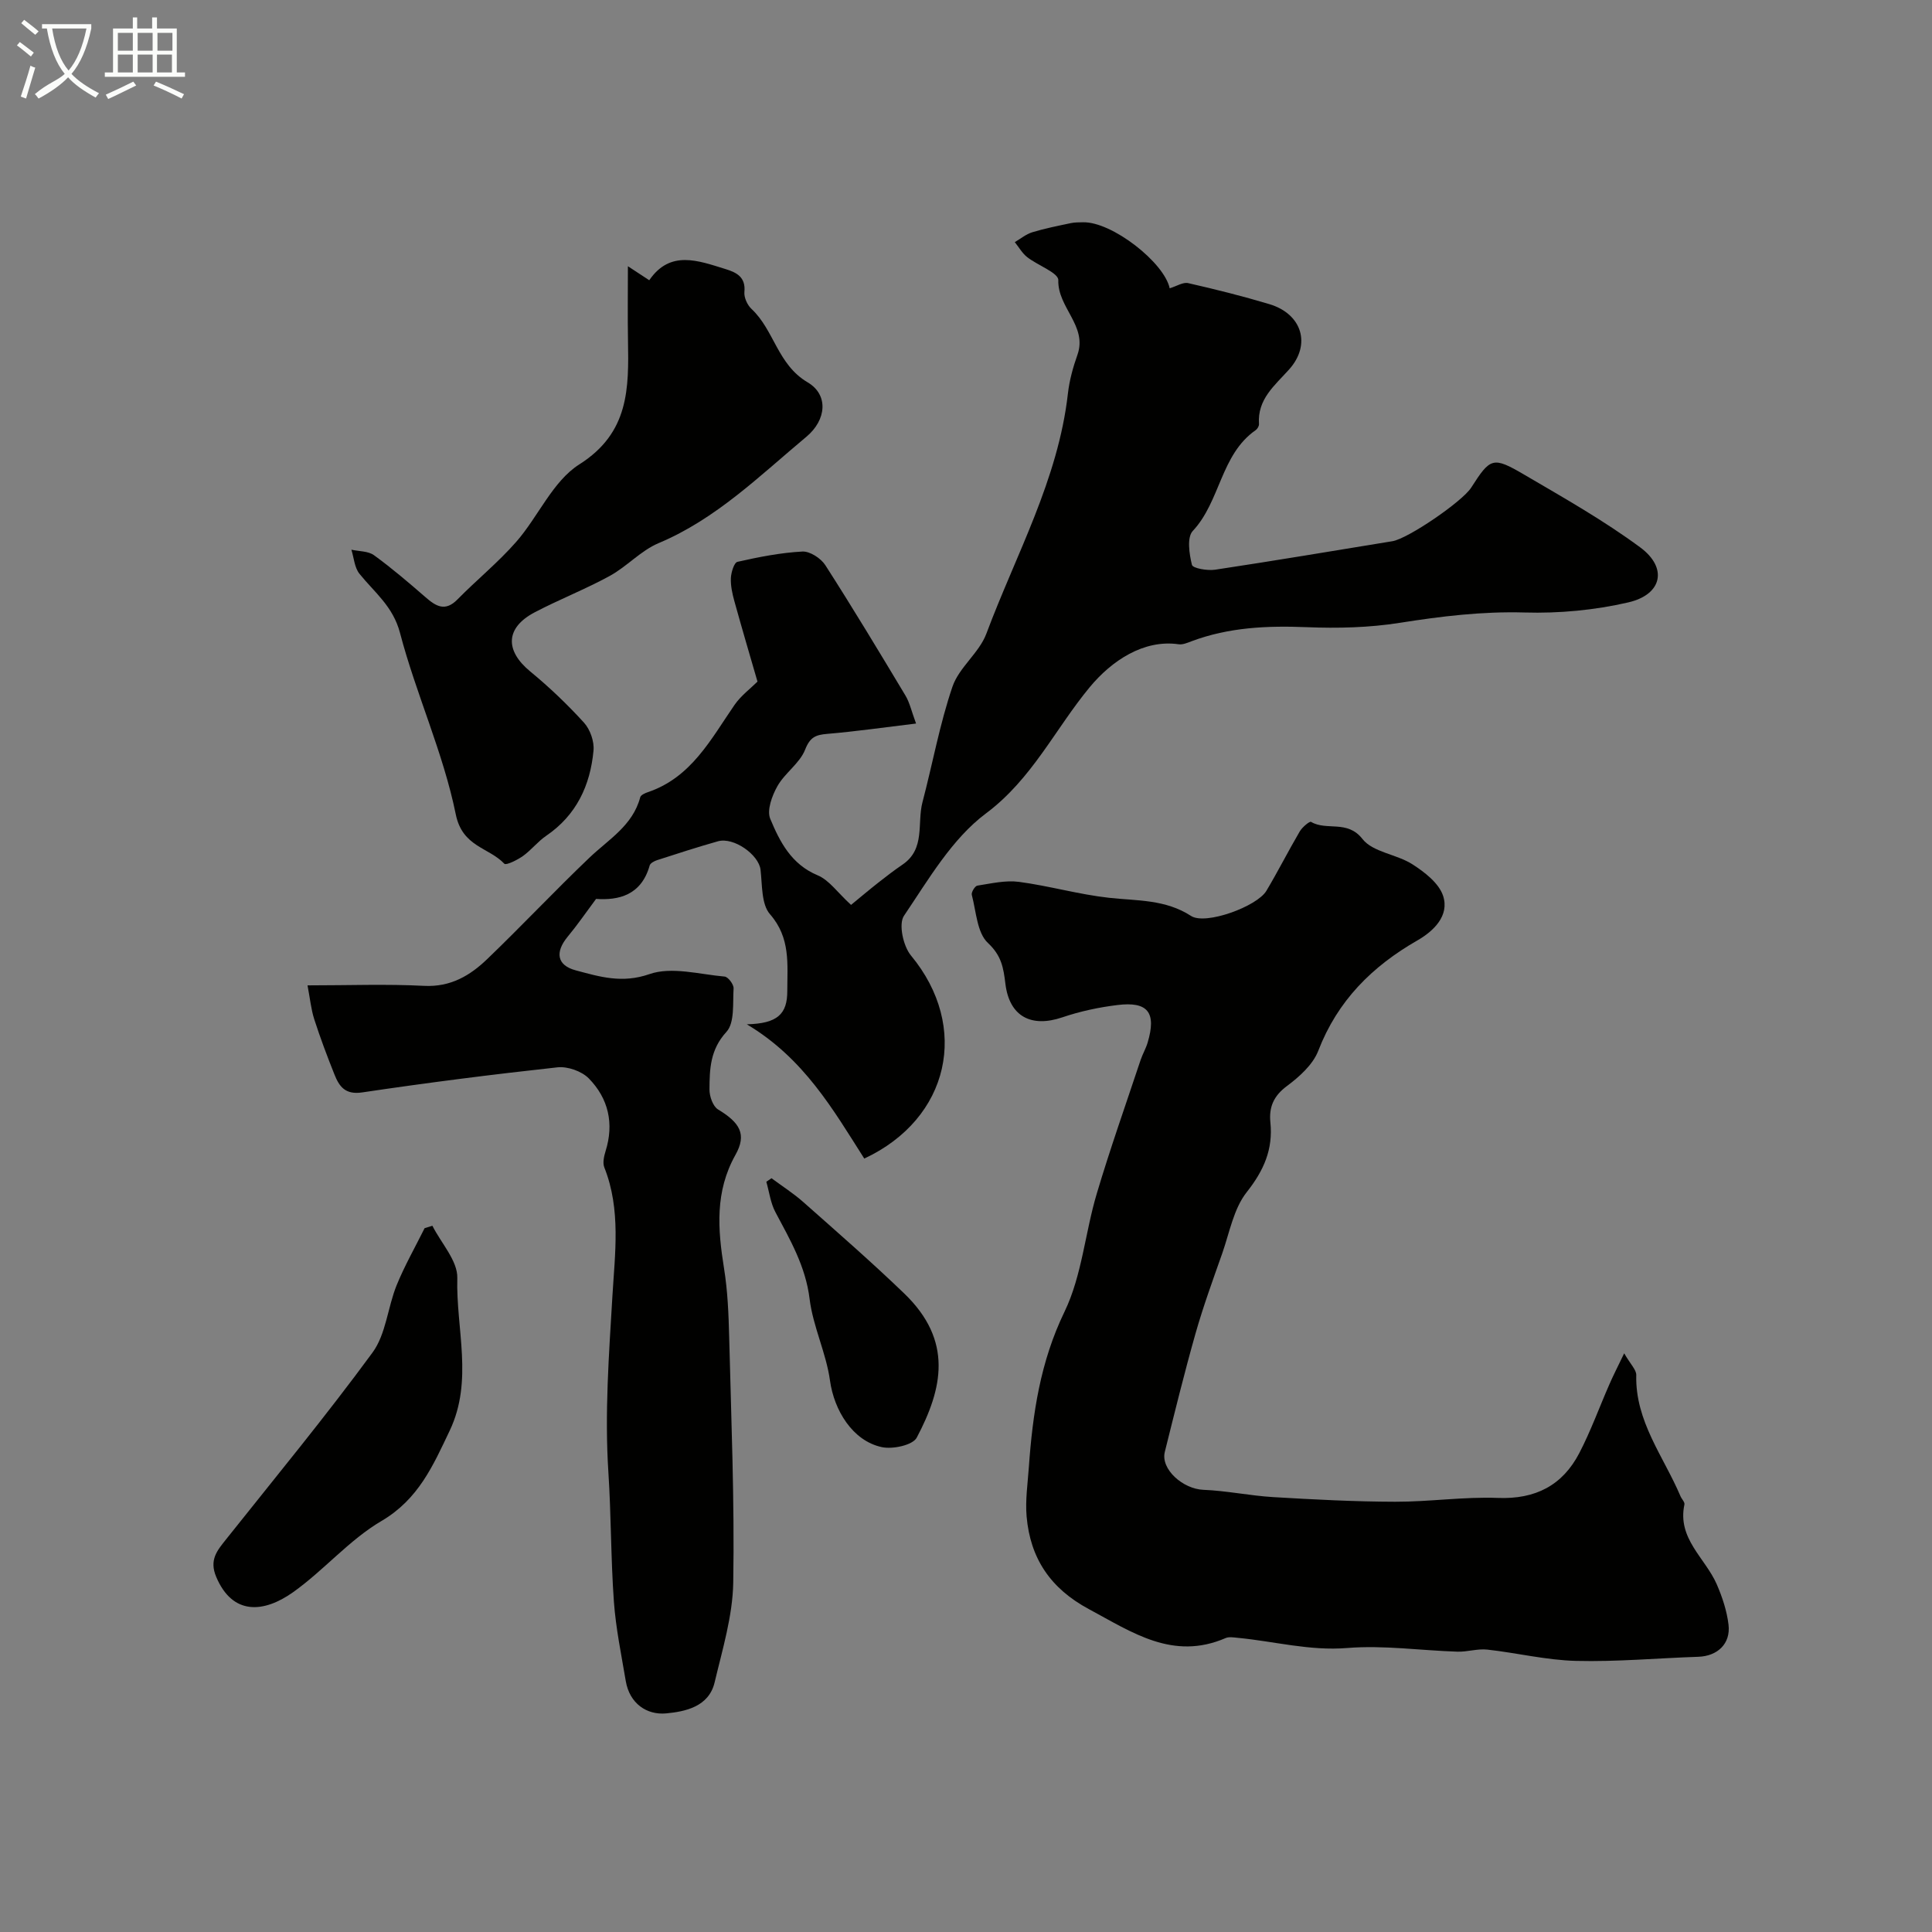 <svg enable-background="new 0 0 400 400" viewBox="0 0 400 400" xmlns="http://www.w3.org/2000/svg"><rect x="0" y="0" width="400" height="400" fill="#808080" stroke="none"/><path d="m6.4 11.7c-1-.8-1.9-1.6-2.9-2.3l.6-.7c.9.7 1.9 1.4 2.9 2.2zm-2.1 8.3c.7-2.1 1.4-4.2 2-6.4.2.1.6.3 1 .4-.7 2.3-1.3 4.4-1.9 6.4zm3-12.8c-1.1-.9-2.1-1.7-2.9-2.4l.6-.7c1 .8 2 1.5 3 2.4zm1.4-1.3v-.9h10.2v.9c-.9 4.2-2.3 7.3-4.1 9.4 1.3 1.4 3.2 2.7 5.7 4-.2.2-.4.5-.7.9-2.5-1.4-4.4-2.7-5.7-4.2-1.4 1.5-3.5 3-6.1 4.4 0 0 0 0-.1-.1-.3-.4-.5-.7-.7-.8 2.7-2.3 4.7-2.8 6.2-4.2-1.8-2.2-3-5.3-3.7-9.4zm9.2 0h-7.1c.6 3.8 1.7 6.7 3.4 8.7 1.7-2 2.9-4.8 3.7-8.7z" fill="#fbfcfa"/><path d="m31.6 3.6h.9v2.3h4.1v9.1h1.7v.9h-16.6v-.9h1.7v-9.1h4.1v-2.3h.9v2.3h3.1v-2.3zm-4 13.3.6.8c-1.9.9-3.8 1.9-5.8 2.8-.2-.3-.3-.6-.5-.9 2-.9 3.9-1.8 5.7-2.7zm-3.2-10.1v3.7h3.1v-3.7zm0 4.5v3.7h3.1v-3.7zm4.1-4.5v3.7h3.1v-3.7zm0 4.5v3.7h3.1v-3.7zm9.1 9.1c-2.1-1.1-4.1-2-5.8-2.7l.5-.8c2.2.9 4.1 1.8 5.8 2.6zm-1.9-13.6h-3.1v3.7h3.1zm-3.2 4.5v3.7h3.1v-3.7z" fill="#fbfcfa"/><g fill="#010100"><path d="m242.17 59.69c1.45-.44 2.77-1.32 3.84-1.07 5.64 1.28 11.26 2.69 16.8 4.35 6.77 2.03 8.72 8.37 4.07 13.54-2.99 3.33-6.58 6.15-6.22 11.28.03.41-.32 1.01-.68 1.26-7.29 5.08-7.28 14.73-13.03 20.88-1.24 1.32-.73 4.77-.17 7.02.18.72 3.21 1.24 4.81 1 12.25-1.85 24.47-3.9 36.7-5.9 3.21-.52 14.47-8.21 16.31-11.1 3.97-6.2 4.47-6.49 10.97-2.68 8.16 4.78 16.44 9.46 24.02 15.06 5.75 4.25 4.55 9.77-2.47 11.39-6.96 1.61-14.32 2.3-21.47 2.09-8.76-.25-17.24.78-25.84 2.14-6.32 1-12.85 1.16-19.26.9-8.18-.33-16.14.02-23.87 2.92-.85.32-1.81.74-2.64.62-7.25-1.05-13.89 3.41-18.43 8.89-7.16 8.65-11.92 18.99-21.48 26.13-7.04 5.26-11.89 13.67-16.97 21.19-1.16 1.71-.16 6.29 1.44 8.22 12.24 14.76 8.03 33.79-9.66 42.05-6.48-10.18-12.5-20.75-24.32-27.8 6.36-.15 8.39-2.12 8.38-6.91 0-5.52.71-10.98-3.58-15.88-1.81-2.07-1.59-6.06-1.96-9.22-.37-3.1-5.54-6.8-8.82-5.88-4.22 1.19-8.4 2.55-12.58 3.9-.59.19-1.41.62-1.55 1.1-1.74 6.21-6.48 7.25-11.1 6.93-2.21 2.97-3.93 5.48-5.87 7.81-2.67 3.23-2.24 5.94 1.66 6.98 4.95 1.32 9.58 2.76 15.26.78 4.59-1.6 10.35.05 15.57.51.72.06 1.91 1.64 1.85 2.46-.19 3.08.25 7.1-1.48 8.99-3.38 3.68-3.49 7.7-3.51 11.93-.01 1.41.71 3.48 1.77 4.13 4.51 2.72 6.01 5.13 3.61 9.4-4.27 7.62-3.67 15.39-2.37 23.48.76 4.7.95 9.52 1.07 14.29.42 16.93 1.12 33.87.84 50.79-.12 6.92-2.24 13.85-3.86 20.68-1.2 5.03-6.09 6.03-10.04 6.4-4 .37-7.56-2.04-8.35-6.69-.92-5.47-2.06-10.93-2.46-16.45-.64-8.91-.56-17.87-1.14-26.79-.79-12.18.11-24.26.83-36.41.52-8.83 1.8-17.97-1.67-26.69-.38-.95-.07-2.32.26-3.39 1.79-5.72.58-10.9-3.47-15.04-1.47-1.5-4.39-2.53-6.49-2.3-13.5 1.47-26.98 3.19-40.41 5.19-3.54.53-4.77-1.21-5.77-3.72-1.5-3.76-2.93-7.55-4.17-11.4-.67-2.08-.88-4.31-1.4-7.04 8.55 0 16.36-.3 24.14.1 5.48.28 9.52-2.13 13.08-5.56 7.15-6.87 13.94-14.1 21.11-20.94 3.99-3.82 9-6.67 10.55-12.54.12-.47.99-.86 1.58-1.06 9-3.04 13.04-10.95 17.95-18.07 1.33-1.92 3.31-3.39 4.75-4.82-1.49-5.14-3.19-10.89-4.79-16.67-.43-1.55-.79-3.2-.72-4.78.06-1.18.67-3.2 1.37-3.35 4.42-1 8.93-1.89 13.44-2.13 1.56-.08 3.83 1.4 4.75 2.83 5.7 8.88 11.15 17.93 16.58 26.98.89 1.48 1.26 3.27 2.2 5.8-6.56.79-12.46 1.64-18.38 2.14-2.4.2-3.57.67-4.59 3.27-1.11 2.82-4.17 4.8-5.72 7.53-1.12 1.97-2.24 5-1.5 6.78 1.98 4.76 4.36 9.43 9.81 11.7 2.38.99 4.1 3.55 6.92 6.13 1.73-1.42 3.66-3.05 5.64-4.61 1.65-1.3 3.31-2.57 5.04-3.75 4.75-3.24 2.96-8.55 4.11-12.91 2.1-7.97 3.56-16.15 6.21-23.92 1.36-3.98 5.52-6.98 7.01-10.95 6.13-16.4 14.88-31.93 16.89-49.74.31-2.71 1.05-5.42 1.97-8 2.12-5.99-4.12-9.78-3.96-15.47.04-1.52-4.28-3.06-6.45-4.77-1.03-.81-1.71-2.05-2.56-3.1 1.2-.7 2.32-1.64 3.61-2.04 2.62-.8 5.33-1.33 8.02-1.9.8-.17 1.65-.15 2.48-.17 6-.16 16.85 8.34 17.96 13.67z"/><path d="m336.27 280.19c1.3 2.27 2.53 3.41 2.5 4.51-.24 9.59 5.68 16.87 9.15 25.06.25.6.93 1.24.82 1.74-1.51 7.06 4.31 11.06 6.69 16.5 1.15 2.65 2.1 5.51 2.44 8.36.48 3.97-2.3 6.53-6.27 6.66-8.43.28-16.87 1.06-25.29.85-6.15-.15-12.25-1.66-18.4-2.34-2.02-.22-4.13.5-6.18.43-7.6-.24-15.26-1.37-22.78-.76-7.83.64-15.17-1.4-22.74-2.11-.82-.08-1.77-.25-2.47.06-10.89 4.7-19.32-1.18-28.3-6-7.96-4.27-12.13-10.51-12.89-19.17-.29-3.36.22-6.8.46-10.19.79-11.11 2.36-21.83 7.39-32.22 3.61-7.47 4.25-16.33 6.67-24.43 2.77-9.3 6.01-18.46 9.08-27.68.41-1.22 1.08-2.35 1.45-3.58 1.86-6.23.1-8.58-6.24-7.8-3.86.47-7.74 1.3-11.42 2.55-6.39 2.17-10.94-.13-11.78-6.93-.41-3.33-.79-5.82-3.62-8.47-2.26-2.11-2.43-6.52-3.34-9.96-.14-.53.65-1.83 1.15-1.91 2.86-.44 5.82-1.15 8.62-.78 6.25.83 12.39 2.61 18.65 3.3 5.83.64 11.65.3 16.98 3.76 2.99 1.94 13.65-1.96 15.59-5.2 2.41-4.04 4.54-8.26 6.92-12.32.51-.86 2.03-2.14 2.33-1.96 3.24 1.92 7.5-.49 10.65 3.55 2.14 2.74 7.07 3.14 10.33 5.23 2.53 1.62 5.48 3.9 6.35 6.51 1.39 4.16-2.03 7.36-5.26 9.22-9.45 5.41-16.58 12.52-20.58 22.89-1.11 2.87-3.92 5.38-6.51 7.31-2.74 2.04-3.72 4.36-3.4 7.51.57 5.57-1.35 9.95-4.89 14.43-2.72 3.43-3.57 8.39-5.09 12.72-1.94 5.5-3.94 10.99-5.53 16.59-2.3 8.11-4.31 16.31-6.35 24.49-.89 3.57 3.75 7.67 7.98 7.84 4.83.19 9.63 1.22 14.46 1.51 8.41.5 16.83.94 25.24.96 7.1.02 14.22-1.06 21.29-.79 7.76.3 13.37-2.59 16.85-9.29 2.37-4.56 4.13-9.44 6.2-14.17.81-1.87 1.75-3.7 3.09-6.48z"/><path d="m130 55.12c2.03 1.33 3.12 2.05 4.42 2.9 4.35-6.34 10.15-4.05 15.83-2.3 2.24.69 4.17 1.65 3.87 4.72-.11 1.13.6 2.71 1.47 3.52 4.7 4.38 5.37 11.51 11.61 15.19 4.39 2.58 3.91 7.8-.24 11.27-9.66 8.06-18.66 17.01-30.6 22.03-3.67 1.54-6.57 4.85-10.12 6.79-5.04 2.76-10.44 4.86-15.53 7.53-6.08 3.19-6.21 7.91-.93 12.25 3.95 3.25 7.69 6.82 11.13 10.6 1.28 1.41 2.15 3.9 1.97 5.78-.67 7.2-3.53 13.37-9.78 17.63-1.75 1.19-3.1 2.96-4.83 4.2-1.15.82-3.49 1.97-3.85 1.6-3.23-3.42-8.68-3.45-10.06-10.24-2.59-12.76-8.22-24.88-11.54-37.54-1.45-5.54-5.29-8.39-8.4-12.26-1.03-1.28-1.14-3.3-1.67-4.98 1.58.35 3.48.27 4.68 1.14 3.7 2.69 7.2 5.68 10.66 8.69 2.18 1.9 4.08 3.06 6.63.46 3.98-4.05 8.43-7.66 12.16-11.92 4.57-5.22 7.55-12.55 13.07-16.04 10.33-6.54 10.24-15.73 10.07-25.65-.09-4.76-.02-9.51-.02-15.37z"/><path d="m89.52 253.78c1.82 3.61 5.25 7.26 5.16 10.82-.29 10.51 3.36 21.22-1.57 31.59-3.45 7.25-6.47 14.21-14.11 18.7-6.7 3.93-11.95 10.24-18.35 14.78-6.03 4.27-12.49 4.83-15.88-3.18-1.51-3.56.21-5.49 2.08-7.84 10.18-12.8 20.6-25.43 30.27-38.61 2.8-3.81 3.14-9.36 5-13.95 1.65-4.05 3.84-7.88 5.79-11.81.53-.17 1.07-.34 1.61-.5z"/><path d="m159.73 243.94c2.2 1.63 4.53 3.12 6.58 4.93 7.03 6.23 14.13 12.41 20.89 18.92 10.2 9.81 7.95 19.73 2.6 29.86-.83 1.56-4.98 2.45-7.24 1.96-6.05-1.3-9.87-7.63-10.72-13.78-.79-5.72-3.52-11.18-4.22-16.9-.83-6.77-4.04-12.25-7.09-17.99-1-1.89-1.27-4.17-1.87-6.27.36-.24.71-.49 1.07-.73z"/></g></svg>
